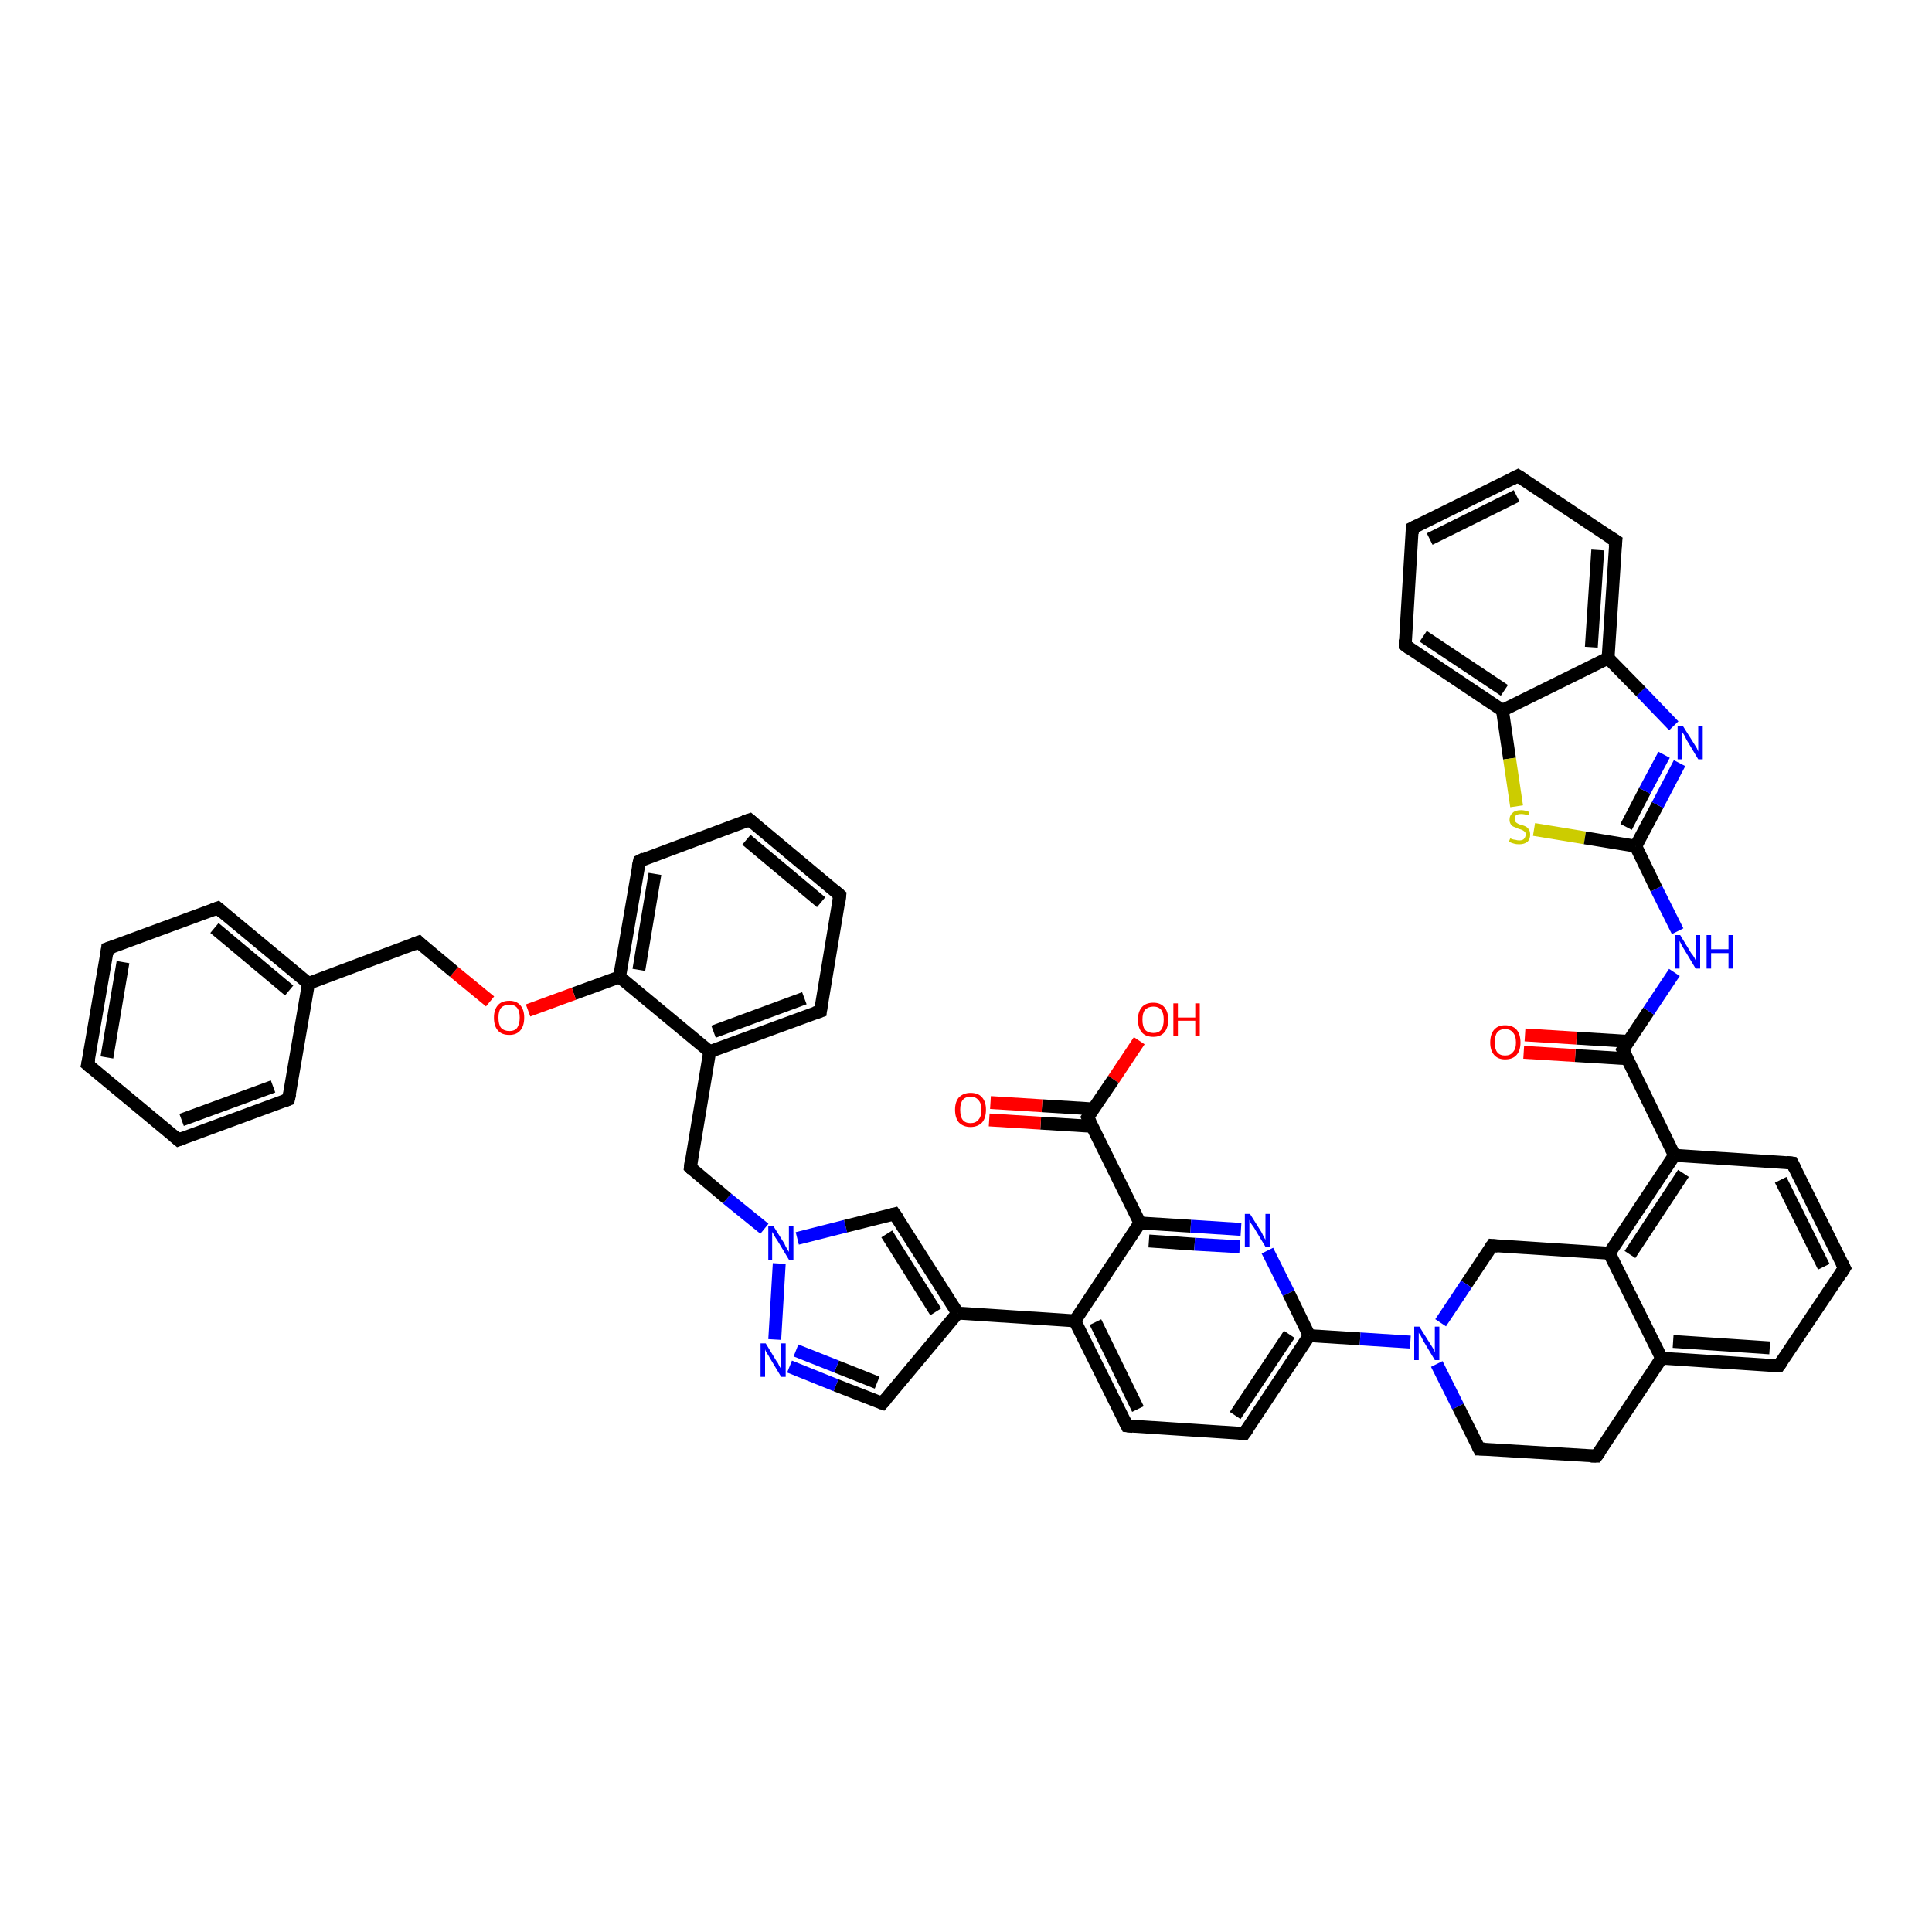 <?xml version='1.0' encoding='iso-8859-1'?>
<svg version='1.1' baseProfile='full'
              xmlns='http://www.w3.org/2000/svg'
                      xmlns:rdkit='http://www.rdkit.org/xml'
                      xmlns:xlink='http://www.w3.org/1999/xlink'
                  xml:space='preserve'
width='300px' height='300px' viewBox='0 0 300 300'>
<!-- END OF HEADER -->
<rect style='opacity:1.0;fill:#FFFFFF;stroke:none' width='300.0' height='300.0' x='0.0' y='0.0'> </rect>
<path class='bond-0 atom-0 atom-1' d='M 176.9,161.6 L 172.9,167.6' style='fill:none;fill-rule:evenodd;stroke:#FF0000;stroke-width:2.0px;stroke-linecap:butt;stroke-linejoin:miter;stroke-opacity:1' />
<path class='bond-0 atom-0 atom-1' d='M 172.9,167.6 L 168.9,173.5' style='fill:none;fill-rule:evenodd;stroke:#000000;stroke-width:2.0px;stroke-linecap:butt;stroke-linejoin:miter;stroke-opacity:1' />
<path class='bond-1 atom-1 atom-2' d='M 169.8,172.2 L 161.8,171.7' style='fill:none;fill-rule:evenodd;stroke:#000000;stroke-width:2.0px;stroke-linecap:butt;stroke-linejoin:miter;stroke-opacity:1' />
<path class='bond-1 atom-1 atom-2' d='M 161.8,171.7 L 153.8,171.2' style='fill:none;fill-rule:evenodd;stroke:#FF0000;stroke-width:2.0px;stroke-linecap:butt;stroke-linejoin:miter;stroke-opacity:1' />
<path class='bond-1 atom-1 atom-2' d='M 169.6,174.9 L 161.6,174.4' style='fill:none;fill-rule:evenodd;stroke:#000000;stroke-width:2.0px;stroke-linecap:butt;stroke-linejoin:miter;stroke-opacity:1' />
<path class='bond-1 atom-1 atom-2' d='M 161.6,174.4 L 153.6,173.9' style='fill:none;fill-rule:evenodd;stroke:#FF0000;stroke-width:2.0px;stroke-linecap:butt;stroke-linejoin:miter;stroke-opacity:1' />
<path class='bond-2 atom-1 atom-3' d='M 168.9,173.5 L 177.0,189.9' style='fill:none;fill-rule:evenodd;stroke:#000000;stroke-width:2.0px;stroke-linecap:butt;stroke-linejoin:miter;stroke-opacity:1' />
<path class='bond-3 atom-3 atom-4' d='M 177.0,189.9 L 184.9,190.4' style='fill:none;fill-rule:evenodd;stroke:#000000;stroke-width:2.0px;stroke-linecap:butt;stroke-linejoin:miter;stroke-opacity:1' />
<path class='bond-3 atom-3 atom-4' d='M 184.9,190.4 L 192.7,190.9' style='fill:none;fill-rule:evenodd;stroke:#0000FF;stroke-width:2.0px;stroke-linecap:butt;stroke-linejoin:miter;stroke-opacity:1' />
<path class='bond-3 atom-3 atom-4' d='M 178.4,192.7 L 185.5,193.2' style='fill:none;fill-rule:evenodd;stroke:#000000;stroke-width:2.0px;stroke-linecap:butt;stroke-linejoin:miter;stroke-opacity:1' />
<path class='bond-3 atom-3 atom-4' d='M 185.5,193.2 L 192.5,193.6' style='fill:none;fill-rule:evenodd;stroke:#0000FF;stroke-width:2.0px;stroke-linecap:butt;stroke-linejoin:miter;stroke-opacity:1' />
<path class='bond-4 atom-4 atom-5' d='M 196.8,194.2 L 200.1,200.8' style='fill:none;fill-rule:evenodd;stroke:#0000FF;stroke-width:2.0px;stroke-linecap:butt;stroke-linejoin:miter;stroke-opacity:1' />
<path class='bond-4 atom-4 atom-5' d='M 200.1,200.8 L 203.3,207.4' style='fill:none;fill-rule:evenodd;stroke:#000000;stroke-width:2.0px;stroke-linecap:butt;stroke-linejoin:miter;stroke-opacity:1' />
<path class='bond-5 atom-5 atom-6' d='M 203.3,207.4 L 193.2,222.6' style='fill:none;fill-rule:evenodd;stroke:#000000;stroke-width:2.0px;stroke-linecap:butt;stroke-linejoin:miter;stroke-opacity:1' />
<path class='bond-5 atom-5 atom-6' d='M 200.2,207.2 L 191.8,219.8' style='fill:none;fill-rule:evenodd;stroke:#000000;stroke-width:2.0px;stroke-linecap:butt;stroke-linejoin:miter;stroke-opacity:1' />
<path class='bond-6 atom-6 atom-7' d='M 193.2,222.6 L 175.0,221.4' style='fill:none;fill-rule:evenodd;stroke:#000000;stroke-width:2.0px;stroke-linecap:butt;stroke-linejoin:miter;stroke-opacity:1' />
<path class='bond-7 atom-7 atom-8' d='M 175.0,221.4 L 166.9,205.1' style='fill:none;fill-rule:evenodd;stroke:#000000;stroke-width:2.0px;stroke-linecap:butt;stroke-linejoin:miter;stroke-opacity:1' />
<path class='bond-7 atom-7 atom-8' d='M 176.7,218.8 L 170.1,205.3' style='fill:none;fill-rule:evenodd;stroke:#000000;stroke-width:2.0px;stroke-linecap:butt;stroke-linejoin:miter;stroke-opacity:1' />
<path class='bond-8 atom-8 atom-9' d='M 166.9,205.1 L 148.7,203.9' style='fill:none;fill-rule:evenodd;stroke:#000000;stroke-width:2.0px;stroke-linecap:butt;stroke-linejoin:miter;stroke-opacity:1' />
<path class='bond-9 atom-9 atom-10' d='M 148.7,203.9 L 137.0,217.9' style='fill:none;fill-rule:evenodd;stroke:#000000;stroke-width:2.0px;stroke-linecap:butt;stroke-linejoin:miter;stroke-opacity:1' />
<path class='bond-10 atom-10 atom-11' d='M 137.0,217.9 L 129.8,215.1' style='fill:none;fill-rule:evenodd;stroke:#000000;stroke-width:2.0px;stroke-linecap:butt;stroke-linejoin:miter;stroke-opacity:1' />
<path class='bond-10 atom-10 atom-11' d='M 129.8,215.1 L 122.6,212.2' style='fill:none;fill-rule:evenodd;stroke:#0000FF;stroke-width:2.0px;stroke-linecap:butt;stroke-linejoin:miter;stroke-opacity:1' />
<path class='bond-10 atom-10 atom-11' d='M 136.2,214.7 L 129.9,212.2' style='fill:none;fill-rule:evenodd;stroke:#000000;stroke-width:2.0px;stroke-linecap:butt;stroke-linejoin:miter;stroke-opacity:1' />
<path class='bond-10 atom-10 atom-11' d='M 129.9,212.2 L 123.6,209.7' style='fill:none;fill-rule:evenodd;stroke:#0000FF;stroke-width:2.0px;stroke-linecap:butt;stroke-linejoin:miter;stroke-opacity:1' />
<path class='bond-11 atom-11 atom-12' d='M 120.3,208.0 L 121.0,196.2' style='fill:none;fill-rule:evenodd;stroke:#0000FF;stroke-width:2.0px;stroke-linecap:butt;stroke-linejoin:miter;stroke-opacity:1' />
<path class='bond-12 atom-12 atom-13' d='M 118.7,190.8 L 112.9,186.1' style='fill:none;fill-rule:evenodd;stroke:#0000FF;stroke-width:2.0px;stroke-linecap:butt;stroke-linejoin:miter;stroke-opacity:1' />
<path class='bond-12 atom-12 atom-13' d='M 112.9,186.1 L 107.2,181.3' style='fill:none;fill-rule:evenodd;stroke:#000000;stroke-width:2.0px;stroke-linecap:butt;stroke-linejoin:miter;stroke-opacity:1' />
<path class='bond-13 atom-13 atom-14' d='M 107.2,181.3 L 110.2,163.3' style='fill:none;fill-rule:evenodd;stroke:#000000;stroke-width:2.0px;stroke-linecap:butt;stroke-linejoin:miter;stroke-opacity:1' />
<path class='bond-14 atom-14 atom-15' d='M 110.2,163.3 L 127.4,157.0' style='fill:none;fill-rule:evenodd;stroke:#000000;stroke-width:2.0px;stroke-linecap:butt;stroke-linejoin:miter;stroke-opacity:1' />
<path class='bond-14 atom-14 atom-15' d='M 110.8,160.2 L 124.9,155.0' style='fill:none;fill-rule:evenodd;stroke:#000000;stroke-width:2.0px;stroke-linecap:butt;stroke-linejoin:miter;stroke-opacity:1' />
<path class='bond-15 atom-15 atom-16' d='M 127.4,157.0 L 130.4,139.0' style='fill:none;fill-rule:evenodd;stroke:#000000;stroke-width:2.0px;stroke-linecap:butt;stroke-linejoin:miter;stroke-opacity:1' />
<path class='bond-16 atom-16 atom-17' d='M 130.4,139.0 L 116.4,127.3' style='fill:none;fill-rule:evenodd;stroke:#000000;stroke-width:2.0px;stroke-linecap:butt;stroke-linejoin:miter;stroke-opacity:1' />
<path class='bond-16 atom-16 atom-17' d='M 127.5,140.1 L 115.9,130.4' style='fill:none;fill-rule:evenodd;stroke:#000000;stroke-width:2.0px;stroke-linecap:butt;stroke-linejoin:miter;stroke-opacity:1' />
<path class='bond-17 atom-17 atom-18' d='M 116.4,127.3 L 99.3,133.7' style='fill:none;fill-rule:evenodd;stroke:#000000;stroke-width:2.0px;stroke-linecap:butt;stroke-linejoin:miter;stroke-opacity:1' />
<path class='bond-18 atom-18 atom-19' d='M 99.3,133.7 L 96.2,151.7' style='fill:none;fill-rule:evenodd;stroke:#000000;stroke-width:2.0px;stroke-linecap:butt;stroke-linejoin:miter;stroke-opacity:1' />
<path class='bond-18 atom-18 atom-19' d='M 101.7,135.7 L 99.2,150.6' style='fill:none;fill-rule:evenodd;stroke:#000000;stroke-width:2.0px;stroke-linecap:butt;stroke-linejoin:miter;stroke-opacity:1' />
<path class='bond-19 atom-19 atom-20' d='M 96.2,151.7 L 89.1,154.3' style='fill:none;fill-rule:evenodd;stroke:#000000;stroke-width:2.0px;stroke-linecap:butt;stroke-linejoin:miter;stroke-opacity:1' />
<path class='bond-19 atom-19 atom-20' d='M 89.1,154.3 L 82.0,156.9' style='fill:none;fill-rule:evenodd;stroke:#FF0000;stroke-width:2.0px;stroke-linecap:butt;stroke-linejoin:miter;stroke-opacity:1' />
<path class='bond-20 atom-20 atom-21' d='M 76.1,155.5 L 70.5,150.9' style='fill:none;fill-rule:evenodd;stroke:#FF0000;stroke-width:2.0px;stroke-linecap:butt;stroke-linejoin:miter;stroke-opacity:1' />
<path class='bond-20 atom-20 atom-21' d='M 70.5,150.9 L 65.0,146.3' style='fill:none;fill-rule:evenodd;stroke:#000000;stroke-width:2.0px;stroke-linecap:butt;stroke-linejoin:miter;stroke-opacity:1' />
<path class='bond-21 atom-21 atom-22' d='M 65.0,146.3 L 47.9,152.7' style='fill:none;fill-rule:evenodd;stroke:#000000;stroke-width:2.0px;stroke-linecap:butt;stroke-linejoin:miter;stroke-opacity:1' />
<path class='bond-22 atom-22 atom-23' d='M 47.9,152.7 L 33.8,141.0' style='fill:none;fill-rule:evenodd;stroke:#000000;stroke-width:2.0px;stroke-linecap:butt;stroke-linejoin:miter;stroke-opacity:1' />
<path class='bond-22 atom-22 atom-23' d='M 44.9,153.8 L 33.3,144.1' style='fill:none;fill-rule:evenodd;stroke:#000000;stroke-width:2.0px;stroke-linecap:butt;stroke-linejoin:miter;stroke-opacity:1' />
<path class='bond-23 atom-23 atom-24' d='M 33.8,141.0 L 16.7,147.3' style='fill:none;fill-rule:evenodd;stroke:#000000;stroke-width:2.0px;stroke-linecap:butt;stroke-linejoin:miter;stroke-opacity:1' />
<path class='bond-24 atom-24 atom-25' d='M 16.7,147.3 L 13.6,165.3' style='fill:none;fill-rule:evenodd;stroke:#000000;stroke-width:2.0px;stroke-linecap:butt;stroke-linejoin:miter;stroke-opacity:1' />
<path class='bond-24 atom-24 atom-25' d='M 19.1,149.4 L 16.6,164.2' style='fill:none;fill-rule:evenodd;stroke:#000000;stroke-width:2.0px;stroke-linecap:butt;stroke-linejoin:miter;stroke-opacity:1' />
<path class='bond-25 atom-25 atom-26' d='M 13.6,165.3 L 27.7,177.0' style='fill:none;fill-rule:evenodd;stroke:#000000;stroke-width:2.0px;stroke-linecap:butt;stroke-linejoin:miter;stroke-opacity:1' />
<path class='bond-26 atom-26 atom-27' d='M 27.7,177.0 L 44.8,170.7' style='fill:none;fill-rule:evenodd;stroke:#000000;stroke-width:2.0px;stroke-linecap:butt;stroke-linejoin:miter;stroke-opacity:1' />
<path class='bond-26 atom-26 atom-27' d='M 28.2,173.9 L 42.4,168.7' style='fill:none;fill-rule:evenodd;stroke:#000000;stroke-width:2.0px;stroke-linecap:butt;stroke-linejoin:miter;stroke-opacity:1' />
<path class='bond-27 atom-12 atom-28' d='M 123.8,192.3 L 131.3,190.4' style='fill:none;fill-rule:evenodd;stroke:#0000FF;stroke-width:2.0px;stroke-linecap:butt;stroke-linejoin:miter;stroke-opacity:1' />
<path class='bond-27 atom-12 atom-28' d='M 131.3,190.4 L 138.9,188.5' style='fill:none;fill-rule:evenodd;stroke:#000000;stroke-width:2.0px;stroke-linecap:butt;stroke-linejoin:miter;stroke-opacity:1' />
<path class='bond-28 atom-5 atom-29' d='M 203.3,207.4 L 211.2,207.9' style='fill:none;fill-rule:evenodd;stroke:#000000;stroke-width:2.0px;stroke-linecap:butt;stroke-linejoin:miter;stroke-opacity:1' />
<path class='bond-28 atom-5 atom-29' d='M 211.2,207.9 L 219.0,208.4' style='fill:none;fill-rule:evenodd;stroke:#0000FF;stroke-width:2.0px;stroke-linecap:butt;stroke-linejoin:miter;stroke-opacity:1' />
<path class='bond-29 atom-29 atom-30' d='M 223.1,211.8 L 226.4,218.4' style='fill:none;fill-rule:evenodd;stroke:#0000FF;stroke-width:2.0px;stroke-linecap:butt;stroke-linejoin:miter;stroke-opacity:1' />
<path class='bond-29 atom-29 atom-30' d='M 226.4,218.4 L 229.7,225.0' style='fill:none;fill-rule:evenodd;stroke:#000000;stroke-width:2.0px;stroke-linecap:butt;stroke-linejoin:miter;stroke-opacity:1' />
<path class='bond-30 atom-30 atom-31' d='M 229.7,225.0 L 247.9,226.1' style='fill:none;fill-rule:evenodd;stroke:#000000;stroke-width:2.0px;stroke-linecap:butt;stroke-linejoin:miter;stroke-opacity:1' />
<path class='bond-31 atom-31 atom-32' d='M 247.9,226.1 L 258.0,210.9' style='fill:none;fill-rule:evenodd;stroke:#000000;stroke-width:2.0px;stroke-linecap:butt;stroke-linejoin:miter;stroke-opacity:1' />
<path class='bond-32 atom-32 atom-33' d='M 258.0,210.9 L 276.2,212.1' style='fill:none;fill-rule:evenodd;stroke:#000000;stroke-width:2.0px;stroke-linecap:butt;stroke-linejoin:miter;stroke-opacity:1' />
<path class='bond-32 atom-32 atom-33' d='M 259.8,208.3 L 274.8,209.3' style='fill:none;fill-rule:evenodd;stroke:#000000;stroke-width:2.0px;stroke-linecap:butt;stroke-linejoin:miter;stroke-opacity:1' />
<path class='bond-33 atom-33 atom-34' d='M 276.2,212.1 L 286.4,196.9' style='fill:none;fill-rule:evenodd;stroke:#000000;stroke-width:2.0px;stroke-linecap:butt;stroke-linejoin:miter;stroke-opacity:1' />
<path class='bond-34 atom-34 atom-35' d='M 286.4,196.9 L 278.3,180.6' style='fill:none;fill-rule:evenodd;stroke:#000000;stroke-width:2.0px;stroke-linecap:butt;stroke-linejoin:miter;stroke-opacity:1' />
<path class='bond-34 atom-34 atom-35' d='M 283.2,196.7 L 276.5,183.2' style='fill:none;fill-rule:evenodd;stroke:#000000;stroke-width:2.0px;stroke-linecap:butt;stroke-linejoin:miter;stroke-opacity:1' />
<path class='bond-35 atom-35 atom-36' d='M 278.3,180.6 L 260.0,179.4' style='fill:none;fill-rule:evenodd;stroke:#000000;stroke-width:2.0px;stroke-linecap:butt;stroke-linejoin:miter;stroke-opacity:1' />
<path class='bond-36 atom-36 atom-37' d='M 260.0,179.4 L 252.0,163.0' style='fill:none;fill-rule:evenodd;stroke:#000000;stroke-width:2.0px;stroke-linecap:butt;stroke-linejoin:miter;stroke-opacity:1' />
<path class='bond-37 atom-37 atom-38' d='M 252.8,161.7 L 244.8,161.2' style='fill:none;fill-rule:evenodd;stroke:#000000;stroke-width:2.0px;stroke-linecap:butt;stroke-linejoin:miter;stroke-opacity:1' />
<path class='bond-37 atom-37 atom-38' d='M 244.8,161.2 L 236.8,160.7' style='fill:none;fill-rule:evenodd;stroke:#FF0000;stroke-width:2.0px;stroke-linecap:butt;stroke-linejoin:miter;stroke-opacity:1' />
<path class='bond-37 atom-37 atom-38' d='M 252.7,164.4 L 244.6,163.9' style='fill:none;fill-rule:evenodd;stroke:#000000;stroke-width:2.0px;stroke-linecap:butt;stroke-linejoin:miter;stroke-opacity:1' />
<path class='bond-37 atom-37 atom-38' d='M 244.6,163.9 L 236.6,163.4' style='fill:none;fill-rule:evenodd;stroke:#FF0000;stroke-width:2.0px;stroke-linecap:butt;stroke-linejoin:miter;stroke-opacity:1' />
<path class='bond-38 atom-37 atom-39' d='M 252.0,163.0 L 256.0,157.0' style='fill:none;fill-rule:evenodd;stroke:#000000;stroke-width:2.0px;stroke-linecap:butt;stroke-linejoin:miter;stroke-opacity:1' />
<path class='bond-38 atom-37 atom-39' d='M 256.0,157.0 L 260.0,151.0' style='fill:none;fill-rule:evenodd;stroke:#0000FF;stroke-width:2.0px;stroke-linecap:butt;stroke-linejoin:miter;stroke-opacity:1' />
<path class='bond-39 atom-39 atom-40' d='M 260.5,144.6 L 257.2,138.0' style='fill:none;fill-rule:evenodd;stroke:#0000FF;stroke-width:2.0px;stroke-linecap:butt;stroke-linejoin:miter;stroke-opacity:1' />
<path class='bond-39 atom-39 atom-40' d='M 257.2,138.0 L 254.0,131.4' style='fill:none;fill-rule:evenodd;stroke:#000000;stroke-width:2.0px;stroke-linecap:butt;stroke-linejoin:miter;stroke-opacity:1' />
<path class='bond-40 atom-40 atom-41' d='M 254.0,131.4 L 257.4,125.0' style='fill:none;fill-rule:evenodd;stroke:#000000;stroke-width:2.0px;stroke-linecap:butt;stroke-linejoin:miter;stroke-opacity:1' />
<path class='bond-40 atom-40 atom-41' d='M 257.4,125.0 L 260.8,118.5' style='fill:none;fill-rule:evenodd;stroke:#0000FF;stroke-width:2.0px;stroke-linecap:butt;stroke-linejoin:miter;stroke-opacity:1' />
<path class='bond-40 atom-40 atom-41' d='M 252.5,128.4 L 255.4,122.8' style='fill:none;fill-rule:evenodd;stroke:#000000;stroke-width:2.0px;stroke-linecap:butt;stroke-linejoin:miter;stroke-opacity:1' />
<path class='bond-40 atom-40 atom-41' d='M 255.4,122.8 L 258.4,117.2' style='fill:none;fill-rule:evenodd;stroke:#0000FF;stroke-width:2.0px;stroke-linecap:butt;stroke-linejoin:miter;stroke-opacity:1' />
<path class='bond-41 atom-41 atom-42' d='M 259.9,112.7 L 254.8,107.4' style='fill:none;fill-rule:evenodd;stroke:#0000FF;stroke-width:2.0px;stroke-linecap:butt;stroke-linejoin:miter;stroke-opacity:1' />
<path class='bond-41 atom-41 atom-42' d='M 254.8,107.4 L 249.7,102.2' style='fill:none;fill-rule:evenodd;stroke:#000000;stroke-width:2.0px;stroke-linecap:butt;stroke-linejoin:miter;stroke-opacity:1' />
<path class='bond-42 atom-42 atom-43' d='M 249.7,102.2 L 250.9,84.0' style='fill:none;fill-rule:evenodd;stroke:#000000;stroke-width:2.0px;stroke-linecap:butt;stroke-linejoin:miter;stroke-opacity:1' />
<path class='bond-42 atom-42 atom-43' d='M 247.1,100.5 L 248.1,85.4' style='fill:none;fill-rule:evenodd;stroke:#000000;stroke-width:2.0px;stroke-linecap:butt;stroke-linejoin:miter;stroke-opacity:1' />
<path class='bond-43 atom-43 atom-44' d='M 250.9,84.0 L 235.7,73.9' style='fill:none;fill-rule:evenodd;stroke:#000000;stroke-width:2.0px;stroke-linecap:butt;stroke-linejoin:miter;stroke-opacity:1' />
<path class='bond-44 atom-44 atom-45' d='M 235.7,73.9 L 219.3,82.0' style='fill:none;fill-rule:evenodd;stroke:#000000;stroke-width:2.0px;stroke-linecap:butt;stroke-linejoin:miter;stroke-opacity:1' />
<path class='bond-44 atom-44 atom-45' d='M 235.5,77.0 L 222.0,83.7' style='fill:none;fill-rule:evenodd;stroke:#000000;stroke-width:2.0px;stroke-linecap:butt;stroke-linejoin:miter;stroke-opacity:1' />
<path class='bond-45 atom-45 atom-46' d='M 219.3,82.0 L 218.2,100.2' style='fill:none;fill-rule:evenodd;stroke:#000000;stroke-width:2.0px;stroke-linecap:butt;stroke-linejoin:miter;stroke-opacity:1' />
<path class='bond-46 atom-46 atom-47' d='M 218.2,100.2 L 233.3,110.3' style='fill:none;fill-rule:evenodd;stroke:#000000;stroke-width:2.0px;stroke-linecap:butt;stroke-linejoin:miter;stroke-opacity:1' />
<path class='bond-46 atom-46 atom-47' d='M 221.0,98.8 L 233.6,107.2' style='fill:none;fill-rule:evenodd;stroke:#000000;stroke-width:2.0px;stroke-linecap:butt;stroke-linejoin:miter;stroke-opacity:1' />
<path class='bond-47 atom-47 atom-48' d='M 233.3,110.3 L 234.4,117.8' style='fill:none;fill-rule:evenodd;stroke:#000000;stroke-width:2.0px;stroke-linecap:butt;stroke-linejoin:miter;stroke-opacity:1' />
<path class='bond-47 atom-47 atom-48' d='M 234.4,117.8 L 235.5,125.2' style='fill:none;fill-rule:evenodd;stroke:#CCCC00;stroke-width:2.0px;stroke-linecap:butt;stroke-linejoin:miter;stroke-opacity:1' />
<path class='bond-48 atom-36 atom-49' d='M 260.0,179.4 L 249.9,194.6' style='fill:none;fill-rule:evenodd;stroke:#000000;stroke-width:2.0px;stroke-linecap:butt;stroke-linejoin:miter;stroke-opacity:1' />
<path class='bond-48 atom-36 atom-49' d='M 261.4,182.2 L 253.1,194.8' style='fill:none;fill-rule:evenodd;stroke:#000000;stroke-width:2.0px;stroke-linecap:butt;stroke-linejoin:miter;stroke-opacity:1' />
<path class='bond-49 atom-49 atom-50' d='M 249.9,194.6 L 231.7,193.4' style='fill:none;fill-rule:evenodd;stroke:#000000;stroke-width:2.0px;stroke-linecap:butt;stroke-linejoin:miter;stroke-opacity:1' />
<path class='bond-50 atom-8 atom-3' d='M 166.9,205.1 L 177.0,189.9' style='fill:none;fill-rule:evenodd;stroke:#000000;stroke-width:2.0px;stroke-linecap:butt;stroke-linejoin:miter;stroke-opacity:1' />
<path class='bond-51 atom-28 atom-9' d='M 138.9,188.5 L 148.7,203.9' style='fill:none;fill-rule:evenodd;stroke:#000000;stroke-width:2.0px;stroke-linecap:butt;stroke-linejoin:miter;stroke-opacity:1' />
<path class='bond-51 atom-28 atom-9' d='M 137.7,191.6 L 145.3,203.7' style='fill:none;fill-rule:evenodd;stroke:#000000;stroke-width:2.0px;stroke-linecap:butt;stroke-linejoin:miter;stroke-opacity:1' />
<path class='bond-52 atom-50 atom-29' d='M 231.7,193.4 L 227.7,199.4' style='fill:none;fill-rule:evenodd;stroke:#000000;stroke-width:2.0px;stroke-linecap:butt;stroke-linejoin:miter;stroke-opacity:1' />
<path class='bond-52 atom-50 atom-29' d='M 227.7,199.4 L 223.7,205.4' style='fill:none;fill-rule:evenodd;stroke:#0000FF;stroke-width:2.0px;stroke-linecap:butt;stroke-linejoin:miter;stroke-opacity:1' />
<path class='bond-53 atom-19 atom-14' d='M 96.2,151.7 L 110.2,163.3' style='fill:none;fill-rule:evenodd;stroke:#000000;stroke-width:2.0px;stroke-linecap:butt;stroke-linejoin:miter;stroke-opacity:1' />
<path class='bond-54 atom-27 atom-22' d='M 44.8,170.7 L 47.9,152.7' style='fill:none;fill-rule:evenodd;stroke:#000000;stroke-width:2.0px;stroke-linecap:butt;stroke-linejoin:miter;stroke-opacity:1' />
<path class='bond-55 atom-49 atom-32' d='M 249.9,194.6 L 258.0,210.9' style='fill:none;fill-rule:evenodd;stroke:#000000;stroke-width:2.0px;stroke-linecap:butt;stroke-linejoin:miter;stroke-opacity:1' />
<path class='bond-56 atom-48 atom-40' d='M 238.2,128.8 L 246.1,130.1' style='fill:none;fill-rule:evenodd;stroke:#CCCC00;stroke-width:2.0px;stroke-linecap:butt;stroke-linejoin:miter;stroke-opacity:1' />
<path class='bond-56 atom-48 atom-40' d='M 246.1,130.1 L 254.0,131.4' style='fill:none;fill-rule:evenodd;stroke:#000000;stroke-width:2.0px;stroke-linecap:butt;stroke-linejoin:miter;stroke-opacity:1' />
<path class='bond-57 atom-47 atom-42' d='M 233.3,110.3 L 249.7,102.2' style='fill:none;fill-rule:evenodd;stroke:#000000;stroke-width:2.0px;stroke-linecap:butt;stroke-linejoin:miter;stroke-opacity:1' />
<path d='M 169.1,173.2 L 168.9,173.5 L 169.3,174.3' style='fill:none;stroke:#000000;stroke-width:2.0px;stroke-linecap:butt;stroke-linejoin:miter;stroke-opacity:1;' />
<path d='M 193.7,221.9 L 193.2,222.6 L 192.3,222.6' style='fill:none;stroke:#000000;stroke-width:2.0px;stroke-linecap:butt;stroke-linejoin:miter;stroke-opacity:1;' />
<path d='M 175.9,221.5 L 175.0,221.4 L 174.6,220.6' style='fill:none;stroke:#000000;stroke-width:2.0px;stroke-linecap:butt;stroke-linejoin:miter;stroke-opacity:1;' />
<path d='M 137.6,217.2 L 137.0,217.9 L 136.7,217.8' style='fill:none;stroke:#000000;stroke-width:2.0px;stroke-linecap:butt;stroke-linejoin:miter;stroke-opacity:1;' />
<path d='M 107.5,181.6 L 107.2,181.3 L 107.3,180.4' style='fill:none;stroke:#000000;stroke-width:2.0px;stroke-linecap:butt;stroke-linejoin:miter;stroke-opacity:1;' />
<path d='M 126.5,157.3 L 127.4,157.0 L 127.5,156.1' style='fill:none;stroke:#000000;stroke-width:2.0px;stroke-linecap:butt;stroke-linejoin:miter;stroke-opacity:1;' />
<path d='M 130.3,139.9 L 130.4,139.0 L 129.7,138.4' style='fill:none;stroke:#000000;stroke-width:2.0px;stroke-linecap:butt;stroke-linejoin:miter;stroke-opacity:1;' />
<path d='M 117.1,127.9 L 116.4,127.3 L 115.5,127.6' style='fill:none;stroke:#000000;stroke-width:2.0px;stroke-linecap:butt;stroke-linejoin:miter;stroke-opacity:1;' />
<path d='M 100.1,133.3 L 99.3,133.7 L 99.1,134.6' style='fill:none;stroke:#000000;stroke-width:2.0px;stroke-linecap:butt;stroke-linejoin:miter;stroke-opacity:1;' />
<path d='M 65.3,146.6 L 65.0,146.3 L 64.2,146.6' style='fill:none;stroke:#000000;stroke-width:2.0px;stroke-linecap:butt;stroke-linejoin:miter;stroke-opacity:1;' />
<path d='M 34.5,141.6 L 33.8,141.0 L 33.0,141.3' style='fill:none;stroke:#000000;stroke-width:2.0px;stroke-linecap:butt;stroke-linejoin:miter;stroke-opacity:1;' />
<path d='M 17.6,147.0 L 16.7,147.3 L 16.6,148.2' style='fill:none;stroke:#000000;stroke-width:2.0px;stroke-linecap:butt;stroke-linejoin:miter;stroke-opacity:1;' />
<path d='M 13.8,164.4 L 13.6,165.3 L 14.3,165.9' style='fill:none;stroke:#000000;stroke-width:2.0px;stroke-linecap:butt;stroke-linejoin:miter;stroke-opacity:1;' />
<path d='M 27.0,176.4 L 27.7,177.0 L 28.5,176.7' style='fill:none;stroke:#000000;stroke-width:2.0px;stroke-linecap:butt;stroke-linejoin:miter;stroke-opacity:1;' />
<path d='M 44.0,171.0 L 44.8,170.7 L 45.0,169.8' style='fill:none;stroke:#000000;stroke-width:2.0px;stroke-linecap:butt;stroke-linejoin:miter;stroke-opacity:1;' />
<path d='M 138.5,188.6 L 138.9,188.5 L 139.4,189.2' style='fill:none;stroke:#000000;stroke-width:2.0px;stroke-linecap:butt;stroke-linejoin:miter;stroke-opacity:1;' />
<path d='M 229.5,224.6 L 229.7,225.0 L 230.6,225.0' style='fill:none;stroke:#000000;stroke-width:2.0px;stroke-linecap:butt;stroke-linejoin:miter;stroke-opacity:1;' />
<path d='M 247.0,226.1 L 247.9,226.1 L 248.4,225.4' style='fill:none;stroke:#000000;stroke-width:2.0px;stroke-linecap:butt;stroke-linejoin:miter;stroke-opacity:1;' />
<path d='M 275.3,212.1 L 276.2,212.1 L 276.7,211.4' style='fill:none;stroke:#000000;stroke-width:2.0px;stroke-linecap:butt;stroke-linejoin:miter;stroke-opacity:1;' />
<path d='M 285.9,197.7 L 286.4,196.9 L 286.0,196.1' style='fill:none;stroke:#000000;stroke-width:2.0px;stroke-linecap:butt;stroke-linejoin:miter;stroke-opacity:1;' />
<path d='M 278.7,181.4 L 278.3,180.6 L 277.4,180.5' style='fill:none;stroke:#000000;stroke-width:2.0px;stroke-linecap:butt;stroke-linejoin:miter;stroke-opacity:1;' />
<path d='M 252.4,163.8 L 252.0,163.0 L 252.2,162.7' style='fill:none;stroke:#000000;stroke-width:2.0px;stroke-linecap:butt;stroke-linejoin:miter;stroke-opacity:1;' />
<path d='M 250.8,84.9 L 250.9,84.0 L 250.1,83.5' style='fill:none;stroke:#000000;stroke-width:2.0px;stroke-linecap:butt;stroke-linejoin:miter;stroke-opacity:1;' />
<path d='M 236.5,74.4 L 235.7,73.9 L 234.9,74.3' style='fill:none;stroke:#000000;stroke-width:2.0px;stroke-linecap:butt;stroke-linejoin:miter;stroke-opacity:1;' />
<path d='M 220.1,81.6 L 219.3,82.0 L 219.3,82.9' style='fill:none;stroke:#000000;stroke-width:2.0px;stroke-linecap:butt;stroke-linejoin:miter;stroke-opacity:1;' />
<path d='M 218.2,99.3 L 218.2,100.2 L 218.9,100.7' style='fill:none;stroke:#000000;stroke-width:2.0px;stroke-linecap:butt;stroke-linejoin:miter;stroke-opacity:1;' />
<path d='M 232.6,193.5 L 231.7,193.4 L 231.5,193.7' style='fill:none;stroke:#000000;stroke-width:2.0px;stroke-linecap:butt;stroke-linejoin:miter;stroke-opacity:1;' />
<path class='atom-0' d='M 176.7 158.3
Q 176.7 157.1, 177.3 156.4
Q 177.9 155.7, 179.1 155.7
Q 180.2 155.7, 180.8 156.4
Q 181.4 157.1, 181.4 158.3
Q 181.4 159.6, 180.8 160.3
Q 180.2 161.0, 179.1 161.0
Q 177.9 161.0, 177.3 160.3
Q 176.7 159.6, 176.7 158.3
M 179.1 160.4
Q 179.9 160.4, 180.3 159.9
Q 180.7 159.4, 180.7 158.3
Q 180.7 157.3, 180.3 156.8
Q 179.9 156.3, 179.1 156.3
Q 178.3 156.3, 177.8 156.8
Q 177.4 157.3, 177.4 158.3
Q 177.4 159.4, 177.8 159.9
Q 178.3 160.4, 179.1 160.4
' fill='#FF0000'/>
<path class='atom-0' d='M 182.2 155.8
L 182.9 155.8
L 182.9 158.0
L 185.6 158.0
L 185.6 155.8
L 186.3 155.8
L 186.3 160.9
L 185.6 160.9
L 185.6 158.5
L 182.9 158.5
L 182.9 160.9
L 182.2 160.9
L 182.2 155.8
' fill='#FF0000'/>
<path class='atom-2' d='M 148.3 172.3
Q 148.3 171.1, 148.9 170.4
Q 149.6 169.7, 150.7 169.7
Q 151.9 169.7, 152.5 170.4
Q 153.1 171.1, 153.1 172.3
Q 153.1 173.6, 152.5 174.3
Q 151.8 175.0, 150.7 175.0
Q 149.6 175.0, 148.9 174.3
Q 148.3 173.6, 148.3 172.3
M 150.7 174.4
Q 151.5 174.4, 151.9 173.9
Q 152.4 173.4, 152.4 172.3
Q 152.4 171.3, 151.9 170.8
Q 151.5 170.3, 150.7 170.3
Q 149.9 170.3, 149.5 170.8
Q 149.1 171.3, 149.1 172.3
Q 149.1 173.4, 149.5 173.9
Q 149.9 174.4, 150.7 174.4
' fill='#FF0000'/>
<path class='atom-4' d='M 194.1 188.5
L 195.8 191.2
Q 196.0 191.5, 196.2 192.0
Q 196.5 192.5, 196.5 192.5
L 196.5 188.5
L 197.2 188.5
L 197.2 193.6
L 196.5 193.6
L 194.7 190.6
Q 194.5 190.3, 194.2 189.9
Q 194.0 189.5, 194.0 189.4
L 194.0 193.6
L 193.3 193.6
L 193.3 188.5
L 194.1 188.5
' fill='#0000FF'/>
<path class='atom-11' d='M 118.9 208.6
L 120.6 211.4
Q 120.8 211.6, 121.0 212.1
Q 121.3 212.6, 121.3 212.6
L 121.3 208.6
L 122.0 208.6
L 122.0 213.8
L 121.3 213.8
L 119.5 210.8
Q 119.3 210.4, 119.0 210.0
Q 118.8 209.6, 118.8 209.5
L 118.8 213.8
L 118.1 213.8
L 118.1 208.6
L 118.9 208.6
' fill='#0000FF'/>
<path class='atom-12' d='M 120.1 190.4
L 121.8 193.1
Q 121.9 193.4, 122.2 193.9
Q 122.5 194.4, 122.5 194.4
L 122.5 190.4
L 123.2 190.4
L 123.2 195.6
L 122.5 195.6
L 120.7 192.6
Q 120.4 192.2, 120.2 191.8
Q 120.0 191.4, 119.9 191.3
L 119.9 195.6
L 119.3 195.6
L 119.3 190.4
L 120.1 190.4
' fill='#0000FF'/>
<path class='atom-20' d='M 76.7 158.0
Q 76.7 156.8, 77.3 156.1
Q 77.9 155.4, 79.1 155.4
Q 80.2 155.4, 80.8 156.1
Q 81.4 156.8, 81.4 158.0
Q 81.4 159.3, 80.8 160.0
Q 80.2 160.7, 79.1 160.7
Q 77.9 160.7, 77.3 160.0
Q 76.7 159.3, 76.7 158.0
M 79.1 160.1
Q 79.9 160.1, 80.3 159.6
Q 80.7 159.0, 80.7 158.0
Q 80.7 157.0, 80.3 156.5
Q 79.9 156.0, 79.1 156.0
Q 78.3 156.0, 77.8 156.5
Q 77.4 157.0, 77.4 158.0
Q 77.4 159.1, 77.8 159.6
Q 78.3 160.1, 79.1 160.1
' fill='#FF0000'/>
<path class='atom-29' d='M 220.4 206.0
L 222.1 208.7
Q 222.3 209.0, 222.6 209.5
Q 222.8 210.0, 222.8 210.0
L 222.8 206.0
L 223.5 206.0
L 223.5 211.2
L 222.8 211.2
L 221.0 208.2
Q 220.8 207.8, 220.6 207.4
Q 220.3 207.0, 220.3 206.9
L 220.3 211.2
L 219.6 211.2
L 219.6 206.0
L 220.4 206.0
' fill='#0000FF'/>
<path class='atom-38' d='M 231.4 161.9
Q 231.4 160.6, 232.0 159.9
Q 232.6 159.2, 233.7 159.2
Q 234.9 159.2, 235.5 159.9
Q 236.1 160.6, 236.1 161.9
Q 236.1 163.1, 235.5 163.8
Q 234.9 164.5, 233.7 164.5
Q 232.6 164.5, 232.0 163.8
Q 231.4 163.1, 231.4 161.9
M 233.7 163.9
Q 234.5 163.9, 234.9 163.4
Q 235.4 162.9, 235.4 161.9
Q 235.4 160.8, 234.9 160.3
Q 234.5 159.8, 233.7 159.8
Q 232.9 159.8, 232.5 160.3
Q 232.1 160.8, 232.1 161.9
Q 232.1 162.9, 232.5 163.4
Q 232.9 163.9, 233.7 163.9
' fill='#FF0000'/>
<path class='atom-39' d='M 260.9 145.2
L 262.6 148.0
Q 262.8 148.2, 263.1 148.7
Q 263.3 149.2, 263.4 149.2
L 263.4 145.2
L 264.0 145.2
L 264.0 150.4
L 263.3 150.4
L 261.5 147.4
Q 261.3 147.1, 261.1 146.7
Q 260.9 146.3, 260.8 146.1
L 260.8 150.4
L 260.1 150.4
L 260.1 145.2
L 260.9 145.2
' fill='#0000FF'/>
<path class='atom-39' d='M 265.0 145.2
L 265.7 145.2
L 265.7 147.4
L 268.4 147.4
L 268.4 145.2
L 269.1 145.2
L 269.1 150.4
L 268.4 150.4
L 268.4 148.0
L 265.7 148.0
L 265.7 150.4
L 265.0 150.4
L 265.0 145.2
' fill='#0000FF'/>
<path class='atom-41' d='M 261.3 112.7
L 263.0 115.4
Q 263.2 115.7, 263.5 116.2
Q 263.7 116.7, 263.7 116.7
L 263.7 112.7
L 264.4 112.7
L 264.4 117.9
L 263.7 117.9
L 261.9 114.9
Q 261.7 114.5, 261.5 114.1
Q 261.2 113.7, 261.2 113.6
L 261.2 117.9
L 260.5 117.9
L 260.5 112.7
L 261.3 112.7
' fill='#0000FF'/>
<path class='atom-48' d='M 234.5 130.2
Q 234.6 130.2, 234.8 130.3
Q 235.1 130.4, 235.3 130.4
Q 235.6 130.5, 235.9 130.5
Q 236.4 130.5, 236.6 130.3
Q 236.9 130.0, 236.9 129.6
Q 236.9 129.3, 236.8 129.2
Q 236.6 129.0, 236.4 128.9
Q 236.2 128.8, 235.8 128.7
Q 235.4 128.5, 235.1 128.4
Q 234.8 128.3, 234.6 128.0
Q 234.4 127.7, 234.4 127.3
Q 234.4 126.6, 234.9 126.2
Q 235.3 125.8, 236.2 125.8
Q 236.8 125.8, 237.5 126.1
L 237.3 126.6
Q 236.7 126.4, 236.2 126.4
Q 235.7 126.4, 235.4 126.6
Q 235.2 126.8, 235.2 127.2
Q 235.2 127.4, 235.3 127.6
Q 235.5 127.8, 235.7 127.9
Q 235.9 128.0, 236.2 128.1
Q 236.7 128.2, 237.0 128.4
Q 237.2 128.5, 237.4 128.8
Q 237.6 129.1, 237.6 129.6
Q 237.6 130.3, 237.2 130.7
Q 236.7 131.1, 235.9 131.1
Q 235.4 131.1, 235.1 131.0
Q 234.7 130.9, 234.3 130.7
L 234.5 130.2
' fill='#CCCC00'/>
</svg>

